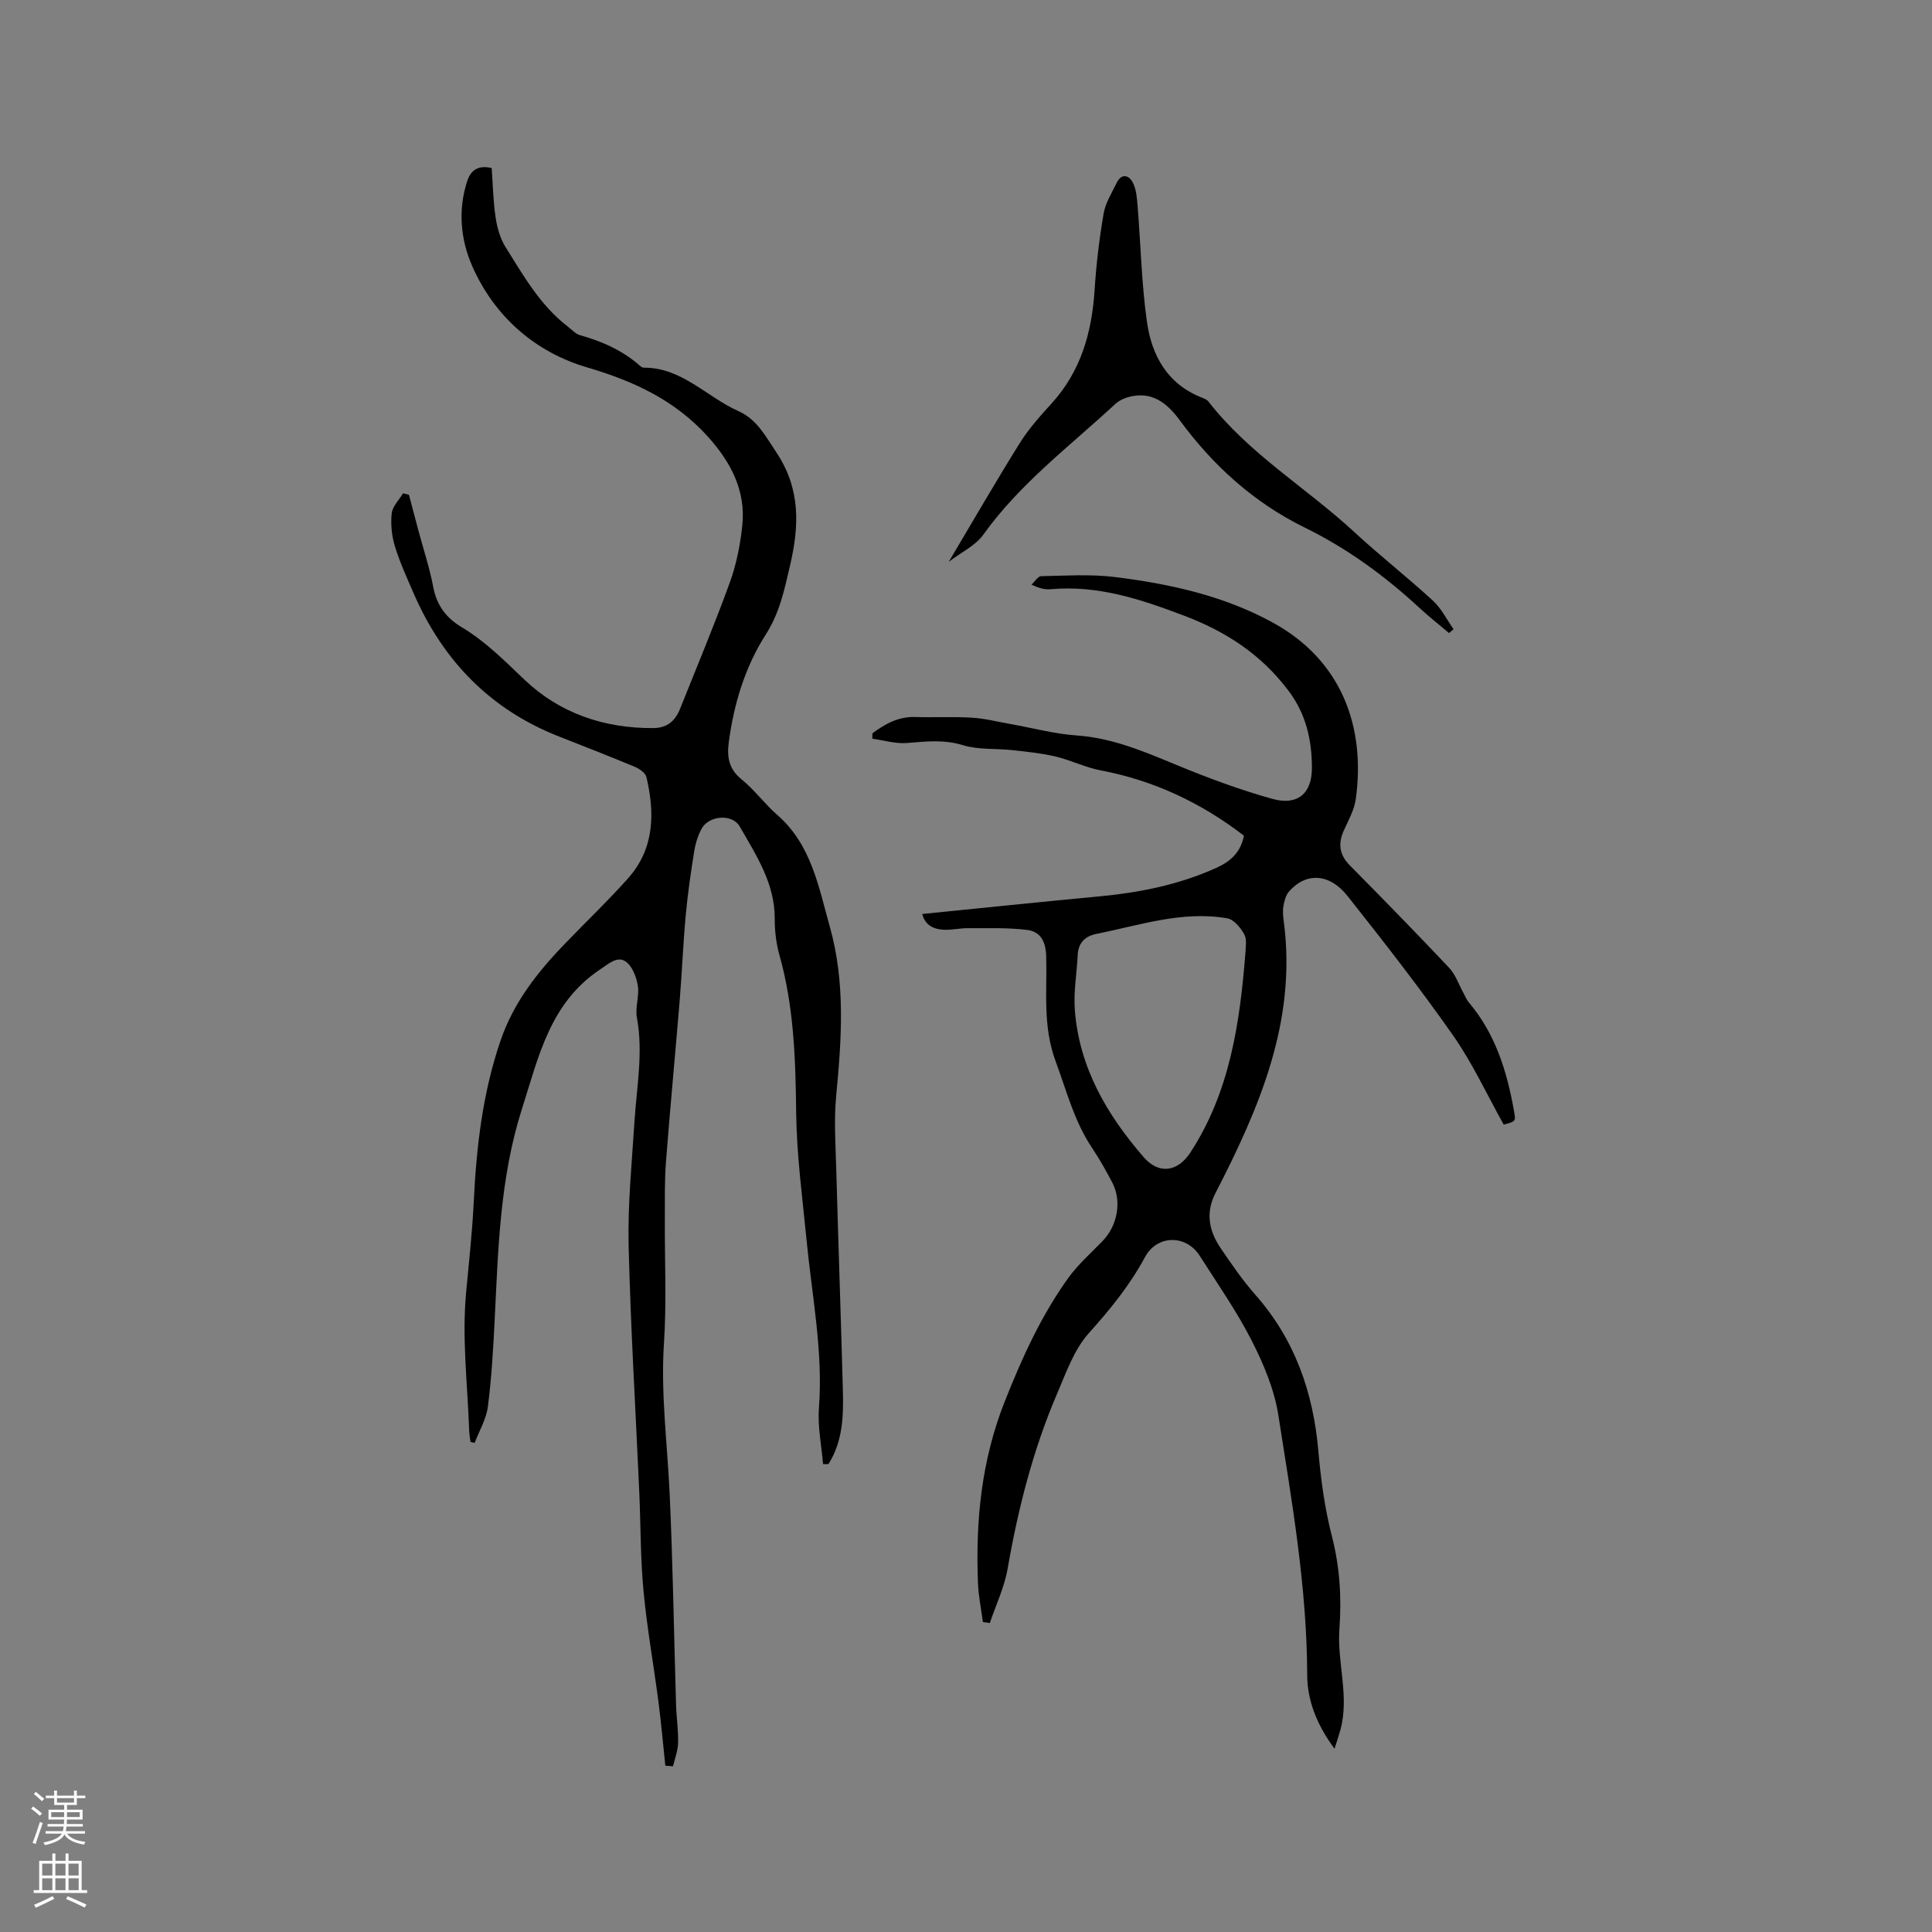 <svg enable-background="new 0 0 400 400" viewBox="0 0 400 400" xmlns="http://www.w3.org/2000/svg"><rect x="0" y="0" width="400" height="400" fill="#808080" stroke="none"/><g fill="#010000"><path d="m170.4 303.11c-.31-3.85-1.14-7.74-.85-11.55.89-11.76-1.44-23.23-2.56-34.81-.85-8.75-2.04-17.51-2.15-26.28-.13-11.06-.44-22.01-3.47-32.74-.68-2.42-.98-5.02-.97-7.54.02-7.31-3.84-13.12-7.24-19.06-1.57-2.74-6.47-2.3-7.94.51-.72 1.38-1.23 2.94-1.47 4.47-.7 4.39-1.35 8.8-1.76 13.22-.55 5.89-.78 11.81-1.26 17.71-.92 11.18-1.99 22.35-2.85 33.53-.31 4-.21 8.04-.23 12.05-.05 8.47.38 16.97-.18 25.4-.69 10.34.66 20.51 1.15 30.76.7 14.71.9 29.45 1.35 44.17.08 2.64.49 5.28.42 7.92-.04 1.62-.68 3.22-1.05 4.82-.53-.04-1.06-.08-1.59-.12-.47-4.43-.86-8.86-1.43-13.28-1-7.65-2.37-15.26-3.09-22.94-.64-6.74-.57-13.54-.87-20.31-.75-17.05-1.8-34.09-2.21-51.14-.2-8.55.67-17.13 1.21-25.69.45-7.17 1.85-14.29.5-21.53-.39-2.12.54-4.48.19-6.62-.3-1.8-1.15-4.06-2.53-5-1.72-1.17-3.47.45-5.24 1.63-10.41 6.91-12.75 18.04-16.21 28.88-4.56 14.27-4.92 28.93-5.65 43.62-.3 6.02-.64 12.06-1.41 18.03-.33 2.58-1.79 5.02-2.74 7.52-.29-.07-.58-.14-.86-.21-.09-.76-.24-1.52-.27-2.29-.33-9.54-1.52-19.15-.64-28.58.58-6.24 1.27-12.47 1.58-18.76.55-11.34 1.82-22.54 5.54-33.42 2.73-8 7.7-14.25 13.39-20.15 4.34-4.5 8.87-8.82 13.02-13.48 5.46-6.13 5.58-13.47 3.8-20.98-.2-.85-1.43-1.7-2.38-2.1-5.18-2.16-10.4-4.2-15.63-6.25-14.3-5.59-24.12-15.74-30.18-29.68-1.39-3.2-2.86-6.4-3.88-9.73-.66-2.16-.9-4.59-.66-6.83.16-1.45 1.52-2.76 2.34-4.14.41.1.81.19 1.22.29.66 2.5 1.32 4.99 1.99 7.49 1.04 3.89 2.32 7.73 3.06 11.67.71 3.76 2.73 6.39 5.84 8.24 4.95 2.95 8.89 6.96 13.05 10.91 7.27 6.92 16.49 10.08 26.69 10 2.88-.02 4.52-1.52 5.5-3.97 3.49-8.72 7.12-17.38 10.32-26.2 1.36-3.74 2.15-7.78 2.57-11.75.77-7.21-2.37-13.13-7.07-18.36-6.79-7.55-15.3-11.53-25.07-14.4-10.71-3.14-19.2-10.52-23.79-21.01-2.39-5.46-2.99-11.65-.98-17.66.74-2.2 2.27-3.23 5.03-2.6.24 3.34.3 6.82.81 10.24.32 2.12.95 4.36 2.07 6.15 3.7 5.91 7.18 12.05 12.86 16.42.83.64 1.61 1.53 2.56 1.8 4.54 1.27 8.75 3.13 12.33 6.27.23.2.55.45.82.45 7.93-.05 13.03 6.05 19.58 8.97 3.88 1.73 5.57 5.08 7.85 8.48 5.14 7.68 4.8 15.36 2.86 23.64-1.15 4.92-2.11 9.65-4.98 14.14-4.3 6.71-6.63 14.39-7.68 22.36-.39 2.96-.01 5.49 2.62 7.62 2.7 2.18 4.8 5.1 7.43 7.4 7.05 6.15 8.54 14.83 10.88 23.16 3.26 11.58 2.43 23.26 1.31 35.02-.48 5.04-.12 10.16.02 15.24.42 15.26.96 30.51 1.37 45.77.14 5.28-.03 10.55-2.99 15.2-.37.03-.74.01-1.12-.01z"/><path d="m180.63 151.83c2.61-1.95 5.35-3.49 8.85-3.38 3.92.12 7.85-.1 11.76.14 2.68.16 5.33.85 8 1.32 4.56.81 9.09 2.04 13.69 2.36 7.48.52 14.1 3.4 20.86 6.19 6.42 2.65 12.97 5.08 19.65 6.94 5.11 1.43 8.2-1.02 8.18-6.45-.02-5.67-1.17-11.09-4.89-15.99-5.71-7.55-12.94-12.23-21.73-15.55-8.94-3.38-17.73-6.29-27.41-5.42-1.14.1-2.3-.12-4.03-.95.67-.61 1.33-1.74 2.01-1.75 5.05-.1 10.17-.44 15.16.17 11.39 1.4 22.58 3.85 32.77 9.43 14.19 7.76 19.28 21.47 17.2 36.56-.31 2.23-1.52 4.37-2.47 6.48-1.23 2.73-.96 5.01 1.22 7.22 6.93 7.02 13.83 14.06 20.59 21.24 1.34 1.43 2 3.49 2.98 5.26.36.64.63 1.36 1.1 1.91 5.45 6.44 7.85 14.14 9.3 22.25.42 2.35.5 2.34-2.09 3.03-3.45-6.16-6.43-12.67-10.47-18.44-6.92-9.88-14.36-19.41-21.86-28.88-3.77-4.77-8.65-4.94-12.14-.92-.68.78-.97 2-1.15 3.06-.17 1.02-.05 2.12.09 3.17 2.7 20.61-5.08 38.58-14.16 56.21-2.09 4.06-1.32 7.82 1.06 11.34 2.26 3.33 4.55 6.68 7.21 9.69 8.2 9.3 11.99 20.23 13.05 32.42.51 5.89 1.32 11.84 2.79 17.55 1.65 6.38 2.03 12.76 1.56 19.21-.51 7.05 2.16 14.06.15 21.1-.28 1-.62 1.99-1.16 3.71-3.75-5.08-5.65-10.09-5.66-15.35-.05-18.12-3.18-35.88-5.96-53.66-.83-5.32-3.04-10.61-5.51-15.45-3.11-6.11-7.09-11.8-10.79-17.61-2.82-4.43-8.82-4.35-11.31.26-3.14 5.83-7.2 10.83-11.63 15.75-3.06 3.41-4.72 8.2-6.58 12.55-4.99 11.63-8.08 23.81-10.25 36.27-.67 3.83-2.42 7.48-3.68 11.21-.48-.07-.95-.13-1.43-.2-.36-2.73-.93-5.45-1.03-8.19-.49-12.81.72-25.27 5.53-37.42 3.57-9.02 7.51-17.74 13.15-25.6 2.02-2.81 4.69-5.16 7.12-7.67 3.11-3.2 4.04-8.28 2-12.14-1.28-2.43-2.63-4.85-4.16-7.13-3.7-5.52-5.28-11.82-7.55-17.94-2.73-7.37-1.74-14.55-1.96-21.81-.1-3.14-1.25-5.08-4.02-5.41-4.02-.48-8.13-.33-12.2-.35-1.68-.01-3.38.42-5.05.32-2.09-.12-3.83-.98-4.39-3.26 12.32-1.23 24.46-2.5 36.63-3.64 8.39-.79 16.55-2.42 24.26-5.91 2.8-1.27 5.04-3.11 5.71-6.66-8.81-6.78-18.61-11.43-29.66-13.52-3.18-.6-6.18-2.12-9.34-2.87-2.91-.69-5.93-.99-8.92-1.32-3.43-.38-7.04-.04-10.26-1.03-3.95-1.21-7.67-.77-11.57-.45-2.35.19-4.79-.56-7.18-.89-.01-.39.01-.75.02-1.11zm77.26 44.94c-.03-.65.32-2.26-.28-3.33-.76-1.37-2.15-3.07-3.51-3.31-9.31-1.62-18.16 1.44-27.12 3.23-2.26.45-3.73 1.8-3.85 4.33-.18 3.79-.88 7.61-.6 11.37.89 11.91 6.61 21.7 14.25 30.51 3.17 3.66 7.07 3.05 9.68-.96 8.15-12.53 10.26-26.67 11.43-41.84z"/><path d="m196.42 116.33c5.19-8.73 9.82-16.76 14.73-24.62 1.84-2.94 4.21-5.59 6.56-8.17 6.1-6.7 8.36-14.75 8.92-23.57.34-5.27.97-10.54 1.86-15.74.38-2.22 1.7-4.3 2.71-6.38 1.01-2.06 2.56-1.57 3.34-.05.73 1.42.85 3.21.99 4.86.65 8.01.81 16.08 1.94 24.02.99 6.96 4.24 12.86 11.38 15.65.48.19 1.05.42 1.35.81 8.41 10.84 20.26 17.84 30.18 27 5.29 4.89 10.97 9.34 16.28 14.21 1.76 1.61 2.87 3.92 4.28 5.91-.31.27-.62.54-.93.81-2.03-1.72-4.12-3.36-6.07-5.16-7.19-6.65-14.99-12.36-23.84-16.7-10.47-5.14-18.91-12.77-25.8-22.14-2.69-3.66-5.86-6.21-10.75-4.84-.97.27-1.98.79-2.72 1.48-9.38 8.7-19.71 16.43-27.27 27.02-1.6 2.23-4.46 3.55-7.14 5.6z"/></g><path d="m6.44 374.46.42-.45c.65.47 1.27.95 1.85 1.44l-.45.49c-.65-.56-1.25-1.06-1.82-1.48m.93 7.33-.63-.26c.55-1.36 1.05-2.8 1.52-4.33.19.1.38.19.59.27-.46 1.29-.95 2.73-1.48 4.32m-.38-10.38.44-.42c.43.34 1.01.82 1.74 1.44l-.49.49c-.53-.51-1.09-1.01-1.69-1.51m2.5.35h1.72v-1.04h.59v1.04h3.52v-1.04h.59v1.04h1.75v.53h-1.75v1.42h-2.03v.97h3.22v2.03h-3.24c0 .35-.01.66-.03.93h3.32v.53h-3.37c-.03.27-.08.58-.15.94h3.96v.53h-3.71c.67.92 1.93 1.48 3.79 1.68-.13.24-.23.44-.29.59-2.13-.38-3.48-1.08-4.04-2.12-.43.97-1.77 1.72-4.03 2.23-.09-.19-.2-.37-.33-.55 2.1-.42 3.37-1.03 3.81-1.83h-3.36v-.53h3.58c.08-.29.13-.61.16-.94h-3.33v-.53h3.39c.02-.27.04-.58.04-.93h-3.23v-2.03h3.25v-.97h-2.07v-1.42h-1.73zm1.12 3.44v1h2.65c.01-.3.02-.44.01-.4v-.25-.35zm1.19-2h3.52v-.91h-3.52zm4.71 2h-2.63v.59c0 .15-.01.28-.01.4h2.64z" fill="#fbfafc"/><path d="m13.56 383.74h.63v1.52h2.72v6.07h1.13v.6h-11.06v-.6h1.13v-6.07h2.73v-1.52h.63v1.52h2.1v-1.52zm-2.69 8.83.38.56c-1.24.63-2.53 1.25-3.85 1.85-.1-.21-.21-.42-.34-.63 1.36-.55 2.63-1.15 3.81-1.78m-2.13-4.27h2.1v-2.45h-2.1zm0 3.04h2.1v-2.46h-2.1zm2.72-3.04h2.1v-2.45h-2.1zm0 3.04h2.1v-2.46h-2.1zm6.07 3.6c-1.41-.71-2.7-1.3-3.86-1.78l.35-.56c1.45.62 2.75 1.19 3.88 1.72zm-1.25-9.09h-2.1v2.45h2.1zm-2.09 5.49h2.1v-2.46h-2.1z" fill="#fbfafc"/></svg>